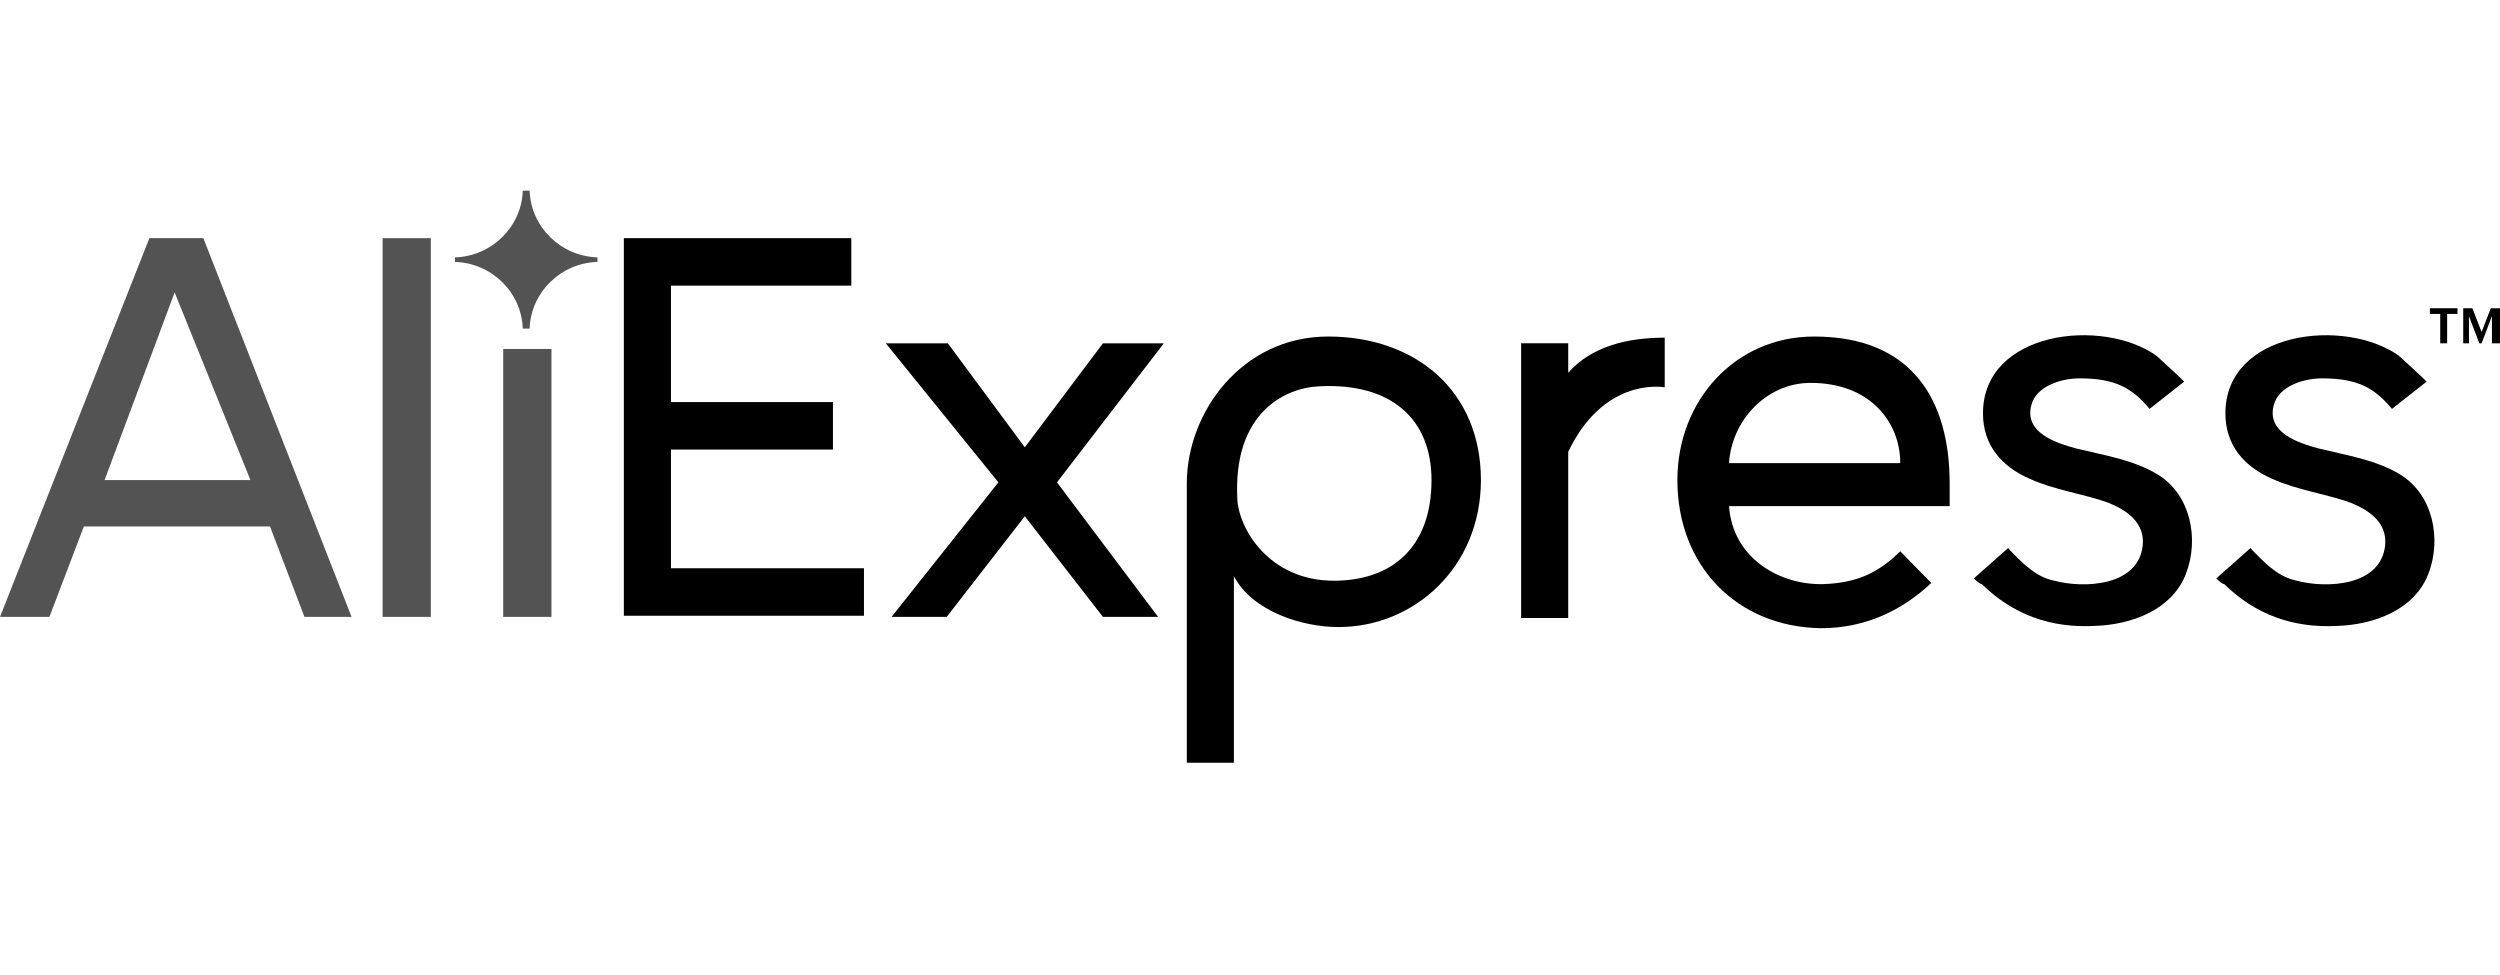 <svg width="118" height="46" viewBox="0 0 118 46" fill="none" xmlns="http://www.w3.org/2000/svg">
<g clip-path="url(#clip0_1269_228)">
<path d="M29.445 29.117V11.241H40.182V13.482H31.669V18.978H39.315V21.22H31.669V26.822H40.779V29.063H29.445V29.117Z" fill="black"/>
<path d="M52.059 29.117L48.371 24.368L44.684 29.117H42.081L47.124 22.767L41.81 16.204H44.738L48.371 21.113L52.059 16.204H54.933L49.889 22.767L54.662 29.117H52.059Z" fill="black"/>
<path d="M58.24 27.196V36H56.017V22.82C56.017 19.459 58.62 15.884 62.687 15.884C66.808 15.884 69.899 18.445 69.899 22.66C69.899 26.769 66.754 29.597 63.175 29.597C61.439 29.597 59.108 28.85 58.24 27.196V27.196ZM67.567 22.66C67.567 19.779 65.669 18.072 62.307 18.232C60.68 18.285 58.186 19.459 58.403 23.568C58.457 24.902 59.867 27.41 62.958 27.41C65.615 27.41 67.567 25.915 67.567 22.66V22.66Z" fill="black"/>
<path d="M71.797 29.116V16.203H74.02V17.591C75.105 16.363 76.786 15.937 78.575 15.937V18.284C78.304 18.231 75.647 17.911 74.02 21.326V29.17H71.797V29.116Z" fill="black"/>
<path d="M79.172 22.66C79.172 18.925 81.883 15.884 85.625 15.884C90.289 15.884 92.024 18.925 92.024 22.82V23.888H81.612C81.775 26.342 83.998 27.623 86.059 27.57C87.577 27.516 88.608 27.089 89.692 26.022L91.156 27.516C89.8 28.797 88.065 29.651 85.95 29.651C81.992 29.597 79.172 26.716 79.172 22.66V22.66ZM85.462 18.072C83.347 18.072 81.721 19.886 81.612 21.86H89.692C89.692 19.939 88.282 18.072 85.462 18.072V18.072Z" fill="black"/>
<path d="M93.163 27.303L94.79 25.862C94.736 25.862 95.603 26.716 95.712 26.769C96.091 27.089 96.471 27.303 96.959 27.409C98.369 27.783 100.918 27.676 101.135 25.755C101.243 24.688 100.43 24.101 99.508 23.728C98.315 23.301 97.013 23.141 95.82 22.607C94.465 22.02 93.597 21.006 93.597 19.512C93.597 15.617 99.237 14.977 101.785 16.791C101.894 16.898 103.141 18.018 103.087 18.018L101.46 19.299C100.647 18.338 99.887 17.858 98.152 17.858C97.284 17.858 96.091 18.232 95.874 19.139C95.549 20.419 97.013 20.899 97.989 21.166C99.291 21.486 100.701 21.7 101.84 22.394C103.412 23.354 103.792 25.435 103.195 27.036C102.545 28.797 100.592 29.491 98.857 29.544C96.796 29.651 95.007 29.01 93.543 27.57C93.434 27.57 93.163 27.303 93.163 27.303V27.303Z" fill="black"/>
<path d="M104.605 27.303L106.232 25.862C106.178 25.862 107.046 26.716 107.154 26.769C107.534 27.089 107.913 27.303 108.401 27.409C109.811 27.783 112.36 27.676 112.577 25.755C112.685 24.688 111.872 24.101 110.95 23.728C109.757 23.301 108.456 23.141 107.263 22.607C105.907 22.02 105.039 21.006 105.039 19.512C105.039 15.617 110.679 14.977 113.228 16.791C113.336 16.898 114.583 18.018 114.529 18.018L112.902 19.299C112.089 18.338 111.33 17.858 109.594 17.858C108.727 17.858 107.534 18.232 107.317 19.139C106.991 20.419 108.456 20.899 109.432 21.166C110.733 21.486 112.143 21.7 113.282 22.394C114.855 23.354 115.234 25.435 114.638 27.036C113.987 28.797 112.035 29.491 110.299 29.544C108.239 29.651 106.449 29.01 104.985 27.57C104.877 27.57 104.605 27.303 104.605 27.303V27.303Z" fill="black"/>
<path d="M115.179 16.204V14.817H114.691V14.55H115.993V14.817H115.505V16.204H115.179Z" fill="black"/>
<path d="M117.619 16.204V14.923L117.131 16.204H117.023L116.535 14.923V16.204H116.264V14.55H116.697L117.131 15.67L117.565 14.55H117.999V16.204H117.619Z" fill="black"/>
<path d="M14.37 29.117L12.744 24.848H3.959L2.332 29.117H0L7.05 11.241H9.598L16.594 29.117H14.37ZM8.243 13.803L4.935 22.66H11.822L8.243 13.803Z" fill="#535353"/>
<path d="M18.058 29.117V11.241H20.335V29.117H18.058Z" fill="#535353"/>
<path d="M23.752 29.117V16.471H26.029V29.117H23.752Z" fill="#535353"/>
<path d="M28.199 12.362C28.199 12.308 28.199 12.308 28.199 12.255C28.199 12.202 28.199 12.202 28.199 12.148C26.464 12.095 25.054 10.707 24.999 9C24.945 9 24.891 9 24.837 9C24.782 9 24.728 9 24.674 9C24.62 10.707 23.21 12.095 21.475 12.148C21.475 12.202 21.475 12.202 21.475 12.255C21.475 12.308 21.475 12.308 21.475 12.362C23.21 12.415 24.62 13.802 24.674 15.51C24.728 15.51 24.782 15.51 24.837 15.51C24.891 15.51 24.945 15.51 24.999 15.51C25.054 13.802 26.464 12.415 28.199 12.362Z" fill="#535353"/>
</g>
<defs>
<clipPath id="clip0_1269_228">
<rect width="118" height="27" fill="white" transform="translate(0 9)"/>
</clipPath>
</defs>
</svg>
